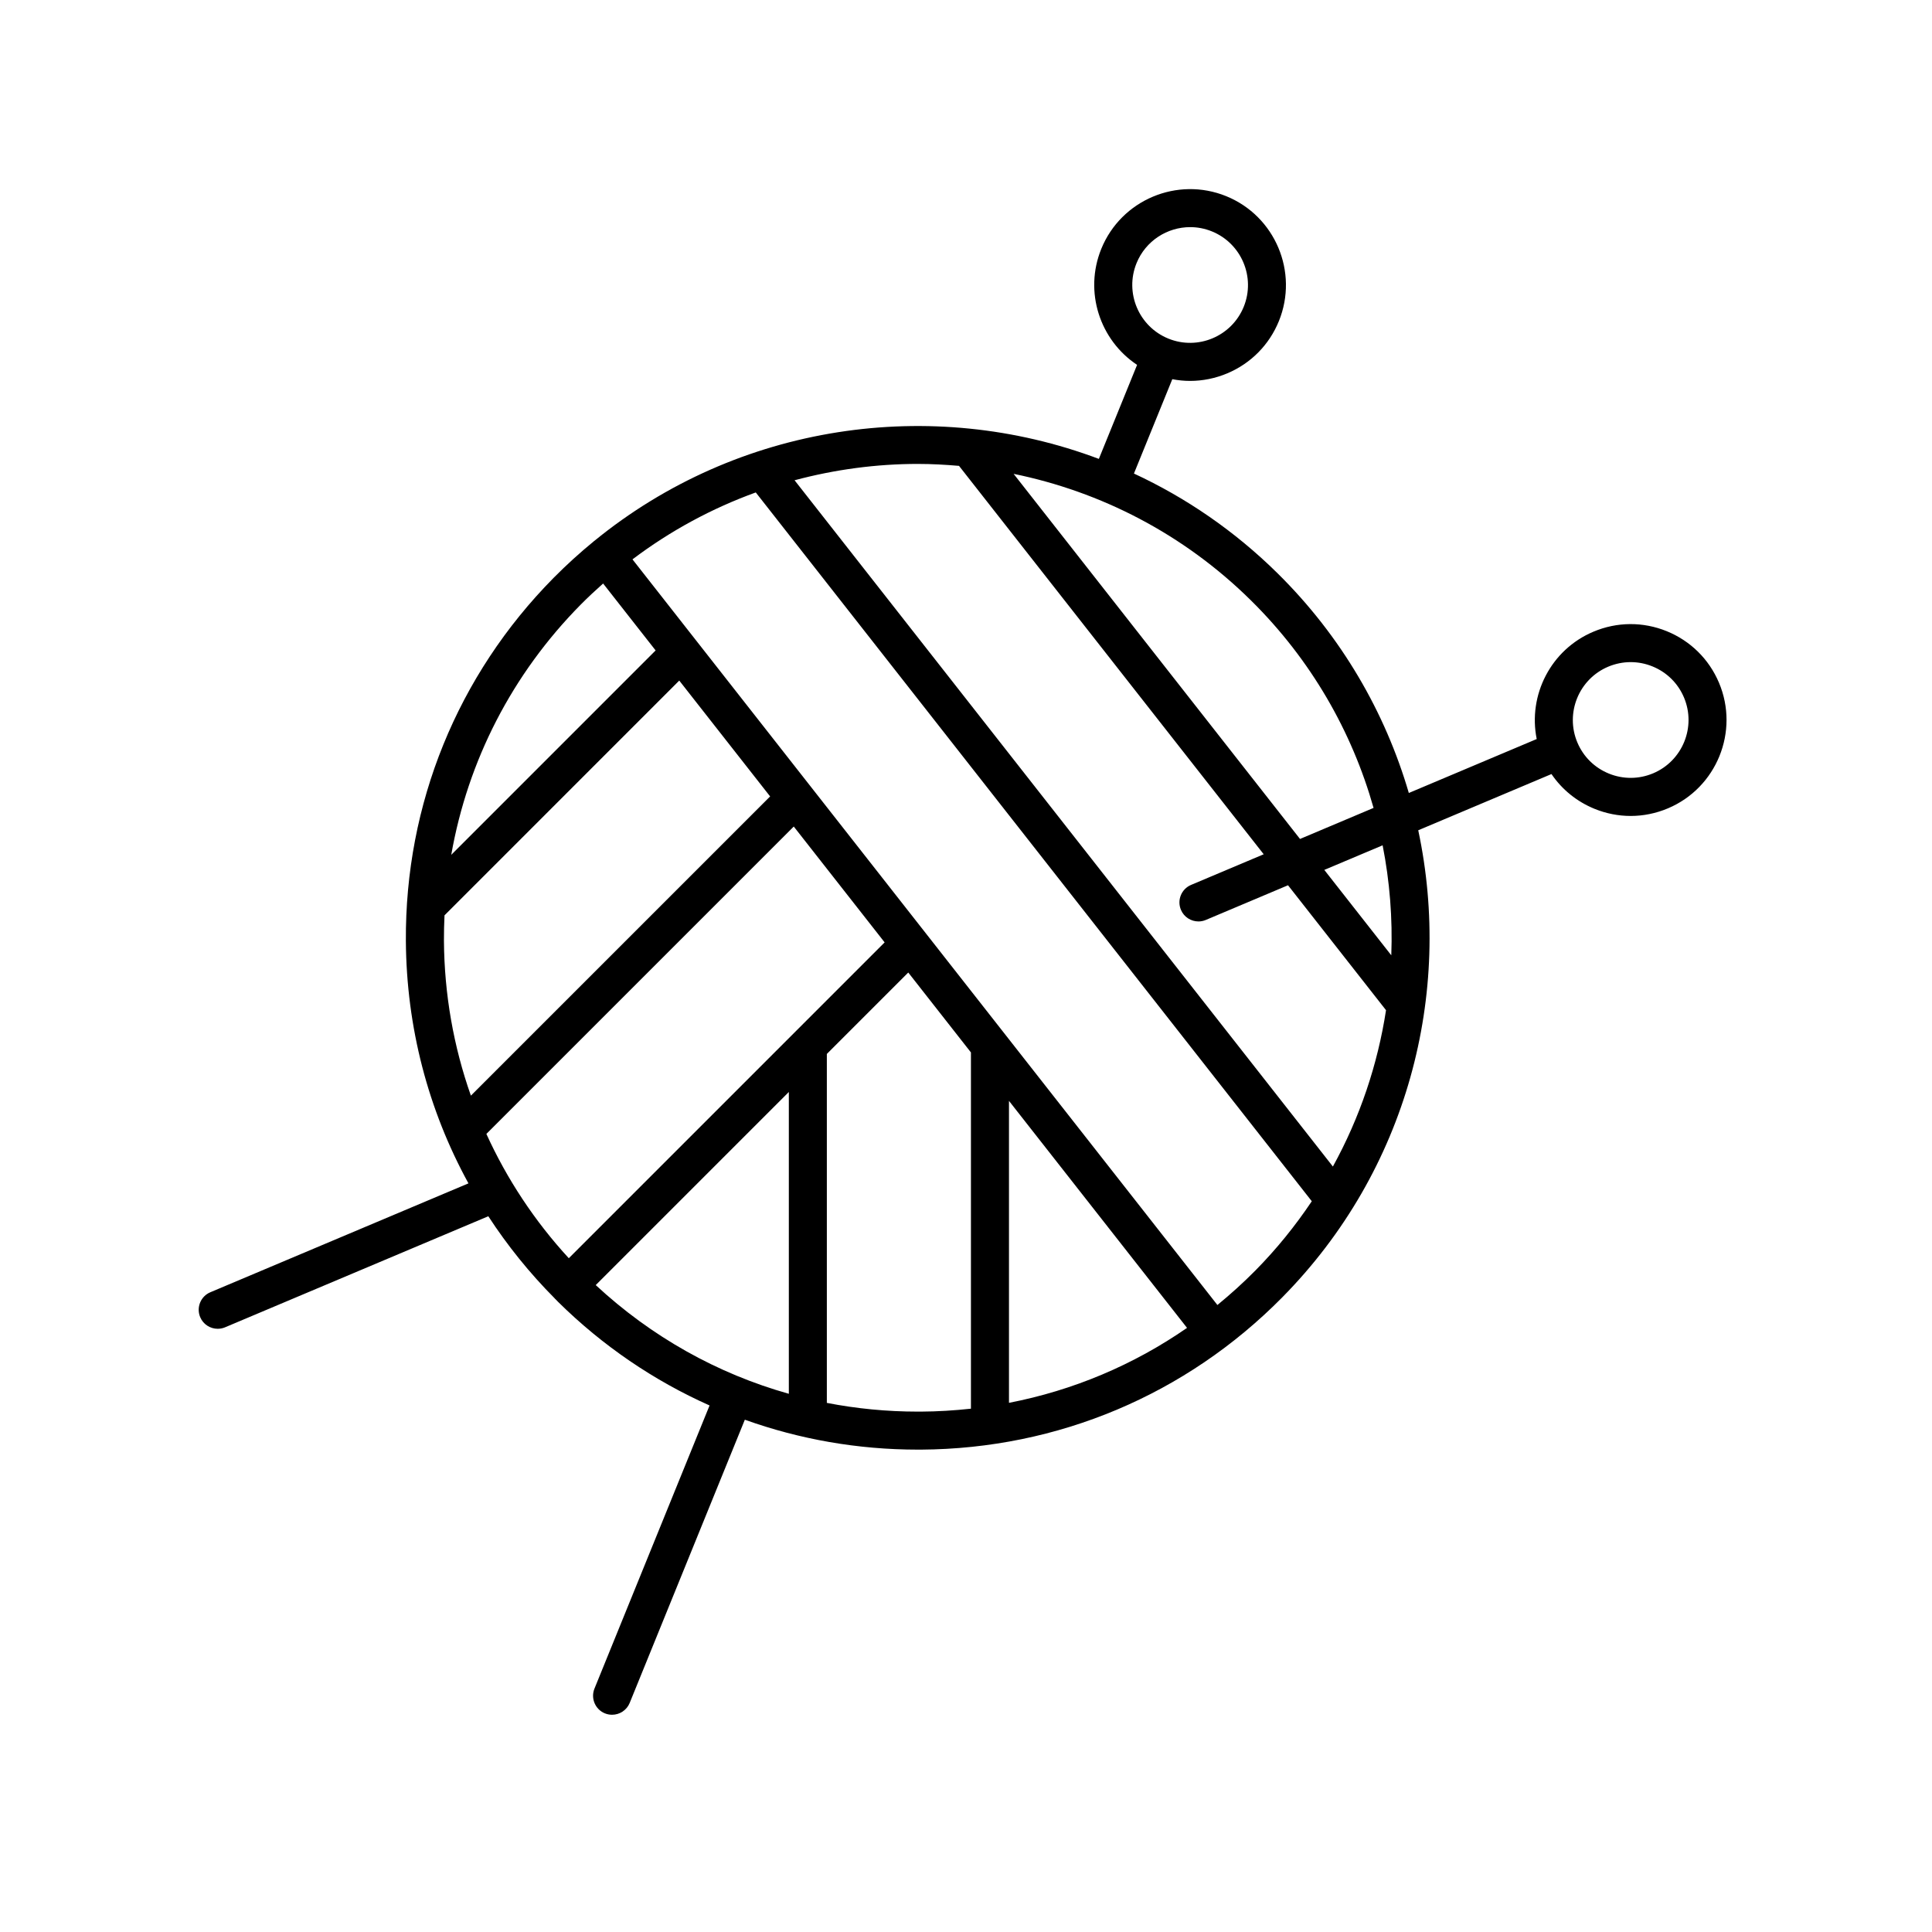 <?xml version="1.0" encoding="UTF-8"?>
<!-- Uploaded to: ICON Repo, www.svgrepo.com, Generator: ICON Repo Mixer Tools -->
<svg fill="#000000" width="800px" height="800px" version="1.1" viewBox="144 144 512 512" xmlns="http://www.w3.org/2000/svg">
 <path d="m203.67 495.74 69.738-29.422c5.059 7.766 10.938 15.07 17.617 21.785 0.031 0.031 0.035 0.07 0.066 0.098 0.023 0.023 0.055 0.031 0.082 0.055 0.25 0.25 0.488 0.52 0.746 0.77 11.812 11.668 25.402 20.871 40.125 27.438l-30.5 75.027c-1.047 2.578 0.191 5.523 2.769 6.57 0.621 0.25 1.258 0.367 1.895 0.367 1.988 0 3.875-1.184 4.672-3.141l30.512-75.047c14.52 5.203 29.977 7.926 45.848 7.926h0.875c36.238-0.23 70.223-14.555 95.688-40.34v-0.004c33.293-33.711 45.254-80.59 36.047-123.79l35.309-14.898c2.793 4.106 6.723 7.305 11.422 9.219 3.09 1.254 6.328 1.883 9.566 1.883 3.352 0 6.699-0.676 9.875-2.016 12.906-5.445 18.977-20.379 13.531-33.281-2.641-6.254-7.559-11.105-13.844-13.664-6.281-2.551-13.191-2.508-19.441 0.133-11.32 4.769-17.371 16.844-15.023 28.445l-33.891 14.297c-6.258-21.367-17.836-41.484-34.77-58.207-11.402-11.254-24.312-20.062-38.078-26.449l10.168-25.004c1.562 0.297 3.133 0.457 4.711 0.457 3.352 0 6.695-0.676 9.875-2.012 6.254-2.641 11.105-7.559 13.66-13.84 5.273-12.984-0.988-27.832-13.965-33.109-12.977-5.269-27.832 0.992-33.105 13.969-4.625 11.383-0.371 24.199 9.492 30.738l-10.133 24.918c-44.309-16.676-95.602-9.395-133.73 21.754-0.02 0.016-0.051 0.02-0.07 0.035-0.02 0.016-0.031 0.039-0.051 0.059-3.68 3.012-7.238 6.238-10.656 9.691-25.469 25.785-39.363 59.941-39.141 96.191 0.145 22.844 5.898 44.777 16.586 64.262l-68.406 28.859c-2.562 1.078-3.769 4.035-2.684 6.602 0.812 1.926 2.68 3.078 4.644 3.078 0.66 0 1.324-0.129 1.965-0.398zm366.52-175.06c1.918-0.805 3.941-1.211 5.961-1.211 1.953 0 3.91 0.379 5.773 1.137 3.793 1.543 6.762 4.469 8.352 8.242 3.285 7.789-0.379 16.797-8.168 20.086-3.773 1.586-7.941 1.617-11.738 0.074-3.793-1.543-6.762-4.469-8.352-8.242-3.277-7.789 0.383-16.801 8.172-20.086zm-125-106.93c2.418-5.949 8.168-9.559 14.223-9.559 1.918 0 3.871 0.363 5.758 1.133 7.828 3.184 11.613 12.141 8.43 19.977-3.188 7.836-12.156 11.613-19.977 8.43-7.832-3.188-11.617-12.148-8.434-19.98zm-66.754 179.99-23.895 23.898c-0.012 0.012-0.02 0.02-0.035 0.035l-59.766 59.766c-9.094-9.879-16.402-20.992-21.844-32.938l81.461-81.461zm-76.562 90.82 51.176-51.176v79.984c-18.949-5.332-36.426-15.113-51.176-28.809zm86.176 33.531h-0.812c-8.188 0-16.254-0.785-24.117-2.312v-92.473l21.578-21.578 16.609 21.176v94.41c-4.371 0.477-8.793 0.754-13.258 0.777zm70.527-22.191c-14.207 9.844-30.219 16.582-47.188 19.863v-80.02zm18.059-15.152c-3.195 3.231-6.539 6.246-10.012 9.09l-155.01-197.6c10.121-7.648 21.145-13.559 32.672-17.738l147.35 187.84c-4.34 6.481-9.324 12.664-15 18.41zm36.07-83.582-17.754-22.633 15.457-6.519c1.895 9.613 2.66 19.402 2.297 29.152zm-4.699-39.062-19.492 8.227-75.898-96.758c23.016 4.711 44.977 15.844 62.902 33.547 15.965 15.766 26.773 34.789 32.488 54.984zm-120.74-91.16c3.633 0 7.262 0.203 10.883 0.516l80.742 102.93-19.25 8.121c-2.562 1.078-3.769 4.035-2.684 6.602 0.812 1.926 2.68 3.078 4.644 3.078 0.648 0 1.316-0.125 1.953-0.398l21.781-9.191 25.973 33.109c-2.207 14.359-6.902 28.395-14.082 41.434l-142.66-181.87c10.695-2.859 21.695-4.332 32.703-4.332zm-89.379 37.293c1.93-1.953 3.926-3.805 5.945-5.602l13.914 17.738-54.16 54.164c4.371-24.926 16.141-47.918 34.301-66.301zm-36.09 82.336 62.211-62.215 24.082 30.703-79.301 79.293c-4.59-13.023-7.047-26.859-7.141-41.074-0.008-2.246 0.047-4.481 0.148-6.707z"/>
</svg>